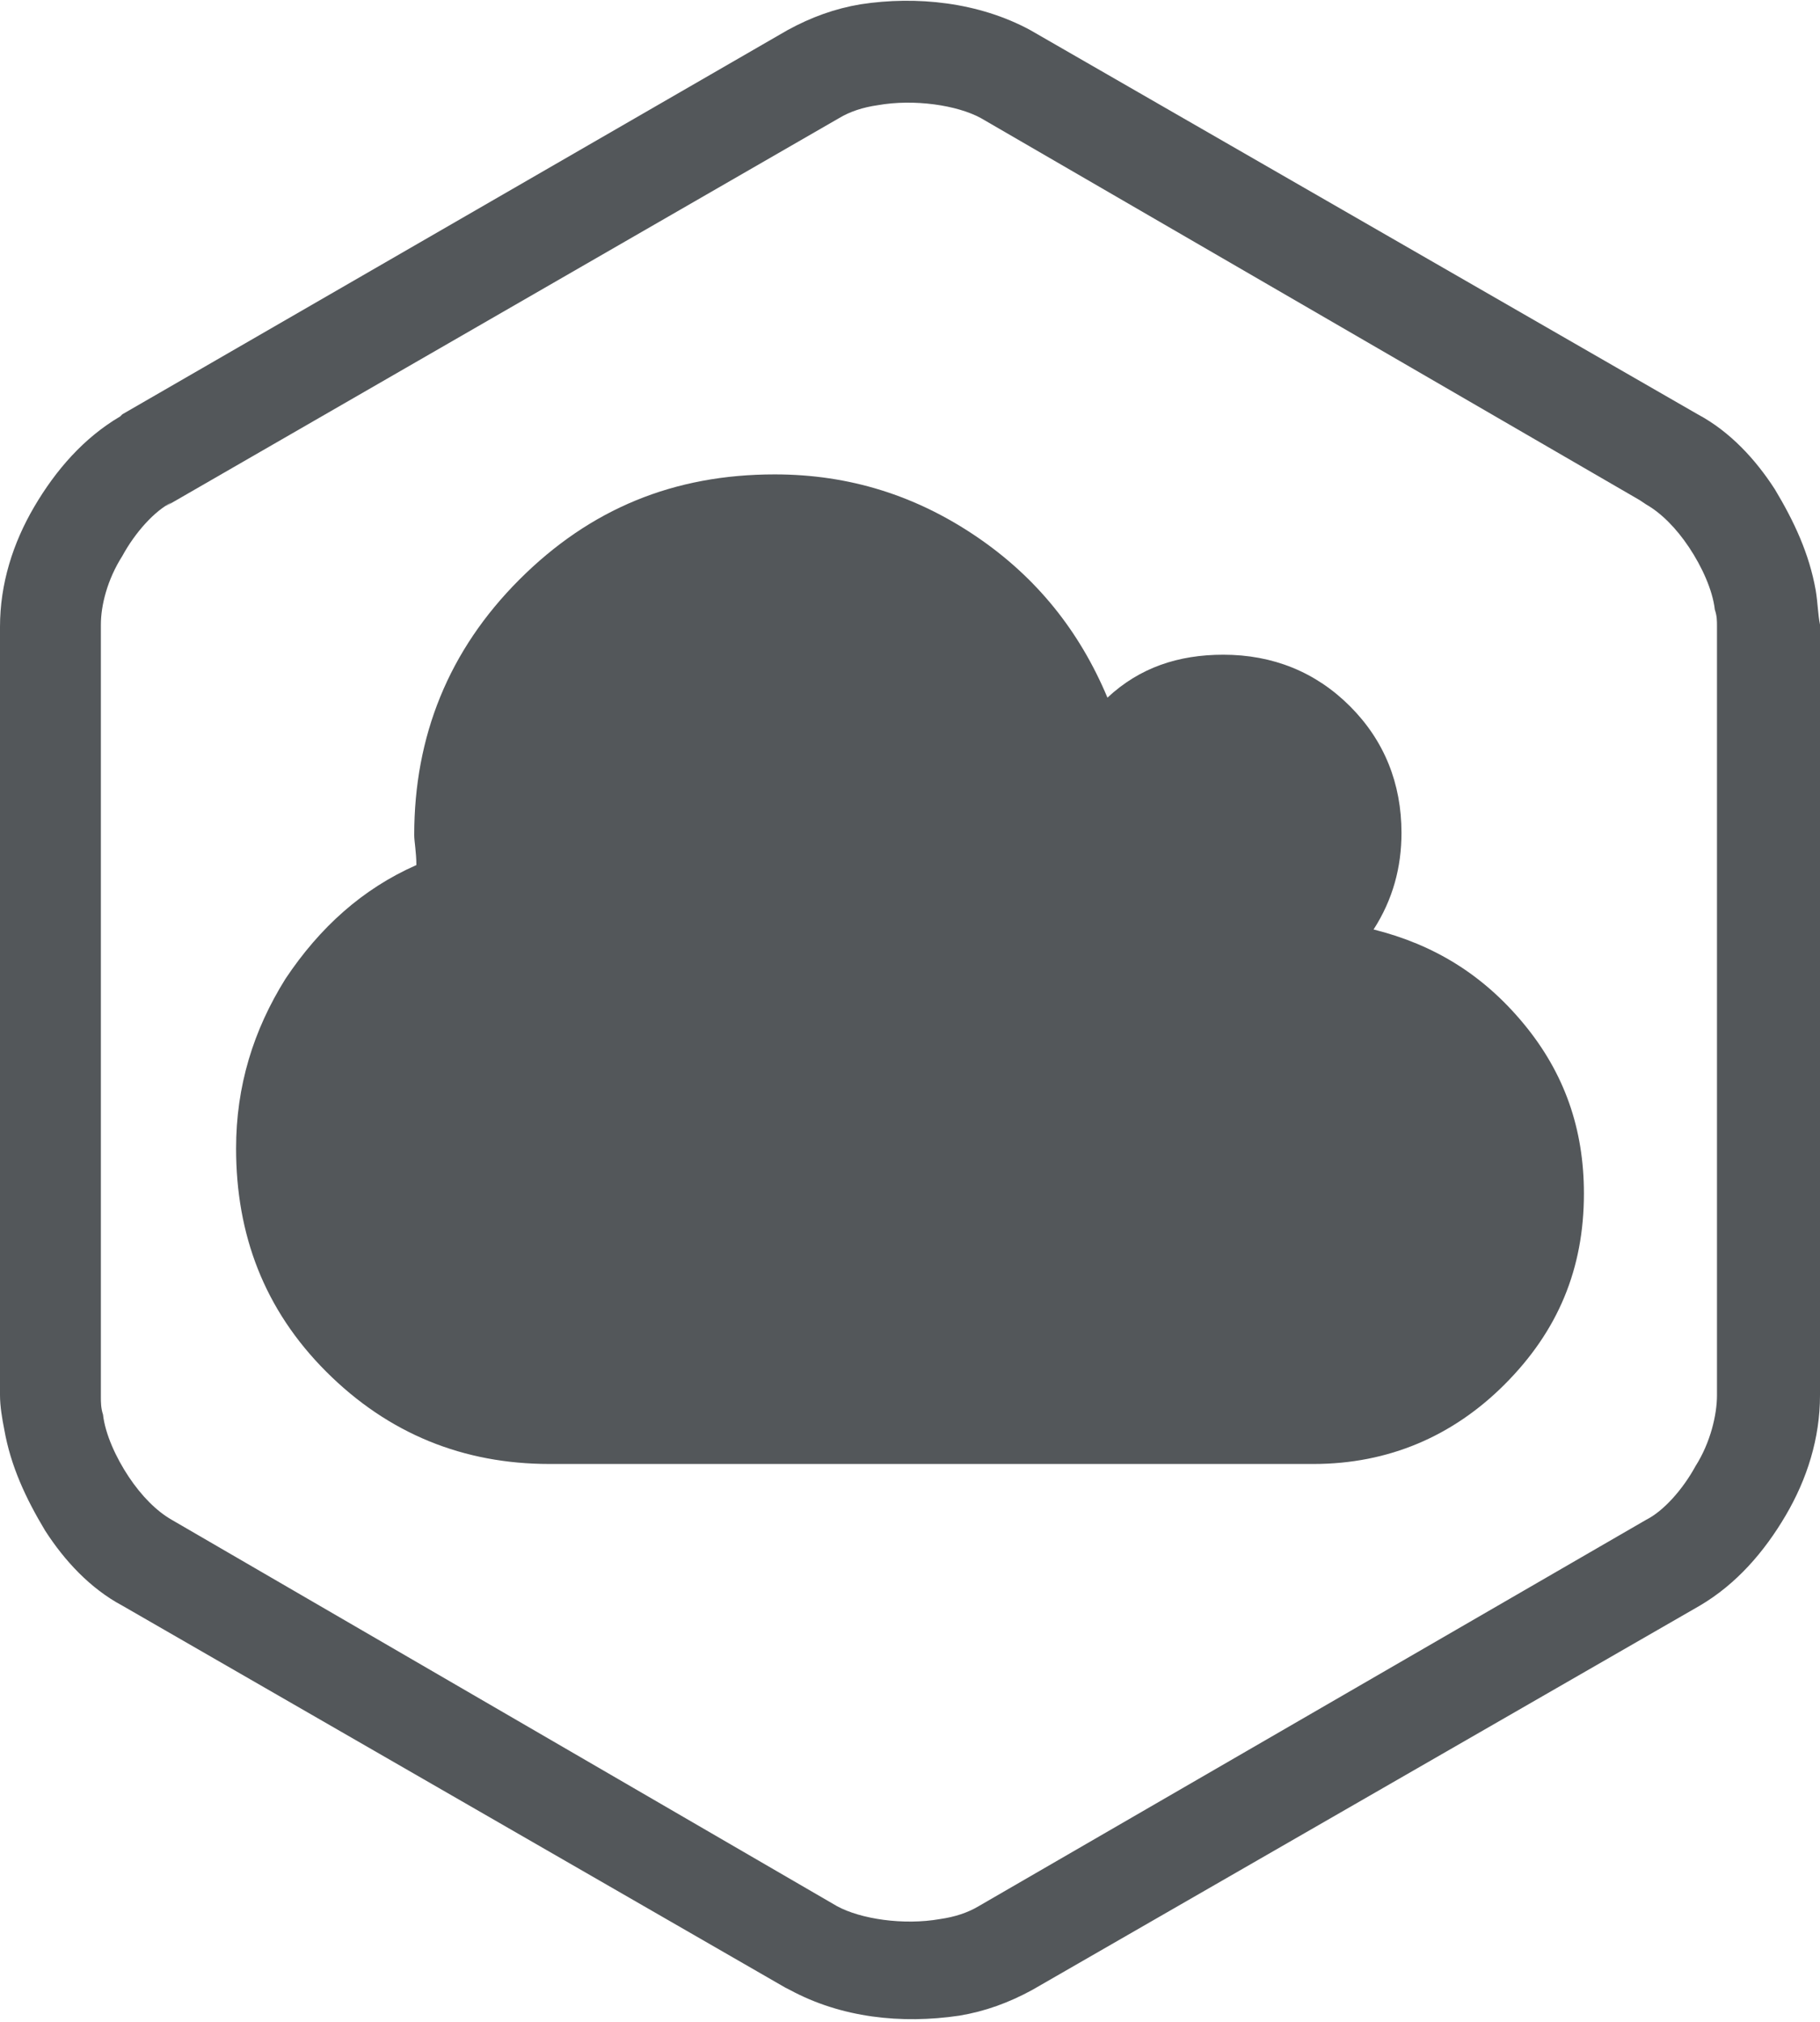 <?xml version="1.0" encoding="UTF-8"?>
<svg xmlns="http://www.w3.org/2000/svg" xmlns:xlink="http://www.w3.org/1999/xlink" version="1.1" id="Ebene_2_00000116237449714766253940000008972649448745523348_" x="0px" y="0px" viewBox="0 0 84.8 94.2" style="enable-background:new 0 0 84.8 94.2;" xml:space="preserve">
<style type="text/css">
	.st0{fill:#53575A;}
</style>
<g id="Ebene_5">
	<g>
		<path class="st0" d="M84.6,27.5c-0.3-1.7-1-3.2-1.9-4.7c-0.9-1.4-2.1-2.7-3.6-3.5L48,1.4h0c-2.4-1.3-5.3-1.6-7.9-1.2    c-1.2,0.2-2.3,0.6-3.4,1.2l-31,17.9l-0.1,0.1c-1.7,1-3,2.5-4,4.2c-1,1.7-1.6,3.6-1.6,5.6V65l0,0c0,0.5,0.1,1.1,0.2,1.6    c0.3,1.7,1,3.2,1.9,4.7C3,72.7,4.2,74,5.7,74.8l30.9,17.8l0.2,0.1c2.4,1.3,5.2,1.6,7.9,1.2c1.2-0.2,2.3-0.6,3.4-1.2l31.1-17.9l0,0    c1.7-1,3-2.5,4-4.2c1-1.7,1.6-3.6,1.6-5.6V29.1C84.7,28.6,84.7,28.1,84.6,27.5 M79,68.3c-0.6,1.1-1.5,2.1-2.3,2.5l-31.1,18l0,0    c-0.5,0.3-1.1,0.5-1.8,0.6c-1.7,0.3-3.7,0-4.8-0.6L8,70.8l0,0c-0.7-0.4-1.4-1.1-2-2c-0.6-0.9-1.1-2-1.2-2.9    c-0.1-0.3-0.1-0.6-0.1-0.8l0,0V29.1c0-0.9,0.3-2.1,1-3.2c0.6-1.1,1.5-2.1,2.3-2.5l-0.3,0.2L39.1,5.5c0.5-0.3,1.1-0.5,1.8-0.6    c1.7-0.3,3.7,0,4.8,0.6h0l30.7,17.8l0.3,0.2c0.7,0.4,1.4,1.1,2,2c0.6,0.9,1.1,2,1.2,2.9c0.1,0.3,0.1,0.5,0.1,0.8V65    C80,65.9,79.7,67.2,79,68.3"></path>
		<path class="st0" d="M73.8,55.6c0,3.5-1.2,6.4-3.7,8.9c-2.4,2.4-5.4,3.7-8.9,3.7H25.6c-4,0-7.5-1.4-10.4-4.3S11,57.5,11,53.5    c0-2.9,0.8-5.5,2.3-7.9c1.6-2.4,3.6-4.2,6.1-5.3c0-0.6-0.1-1.1-0.1-1.4c0-4.6,1.6-8.6,4.9-11.9c3.3-3.3,7.2-4.9,11.9-4.9    c3.5,0,6.6,1,9.4,2.9c2.8,1.9,4.8,4.4,6.1,7.5c1.5-1.4,3.3-2,5.4-2c2.3,0,4.3,0.8,5.9,2.4c1.6,1.6,2.4,3.6,2.4,5.9    c0,1.6-0.4,3.1-1.3,4.5c2.8,0.7,5.1,2.1,7,4.4C72.9,50,73.8,52.6,73.8,55.6L73.8,55.6z"></path>
	</g>
</g>
</svg>
